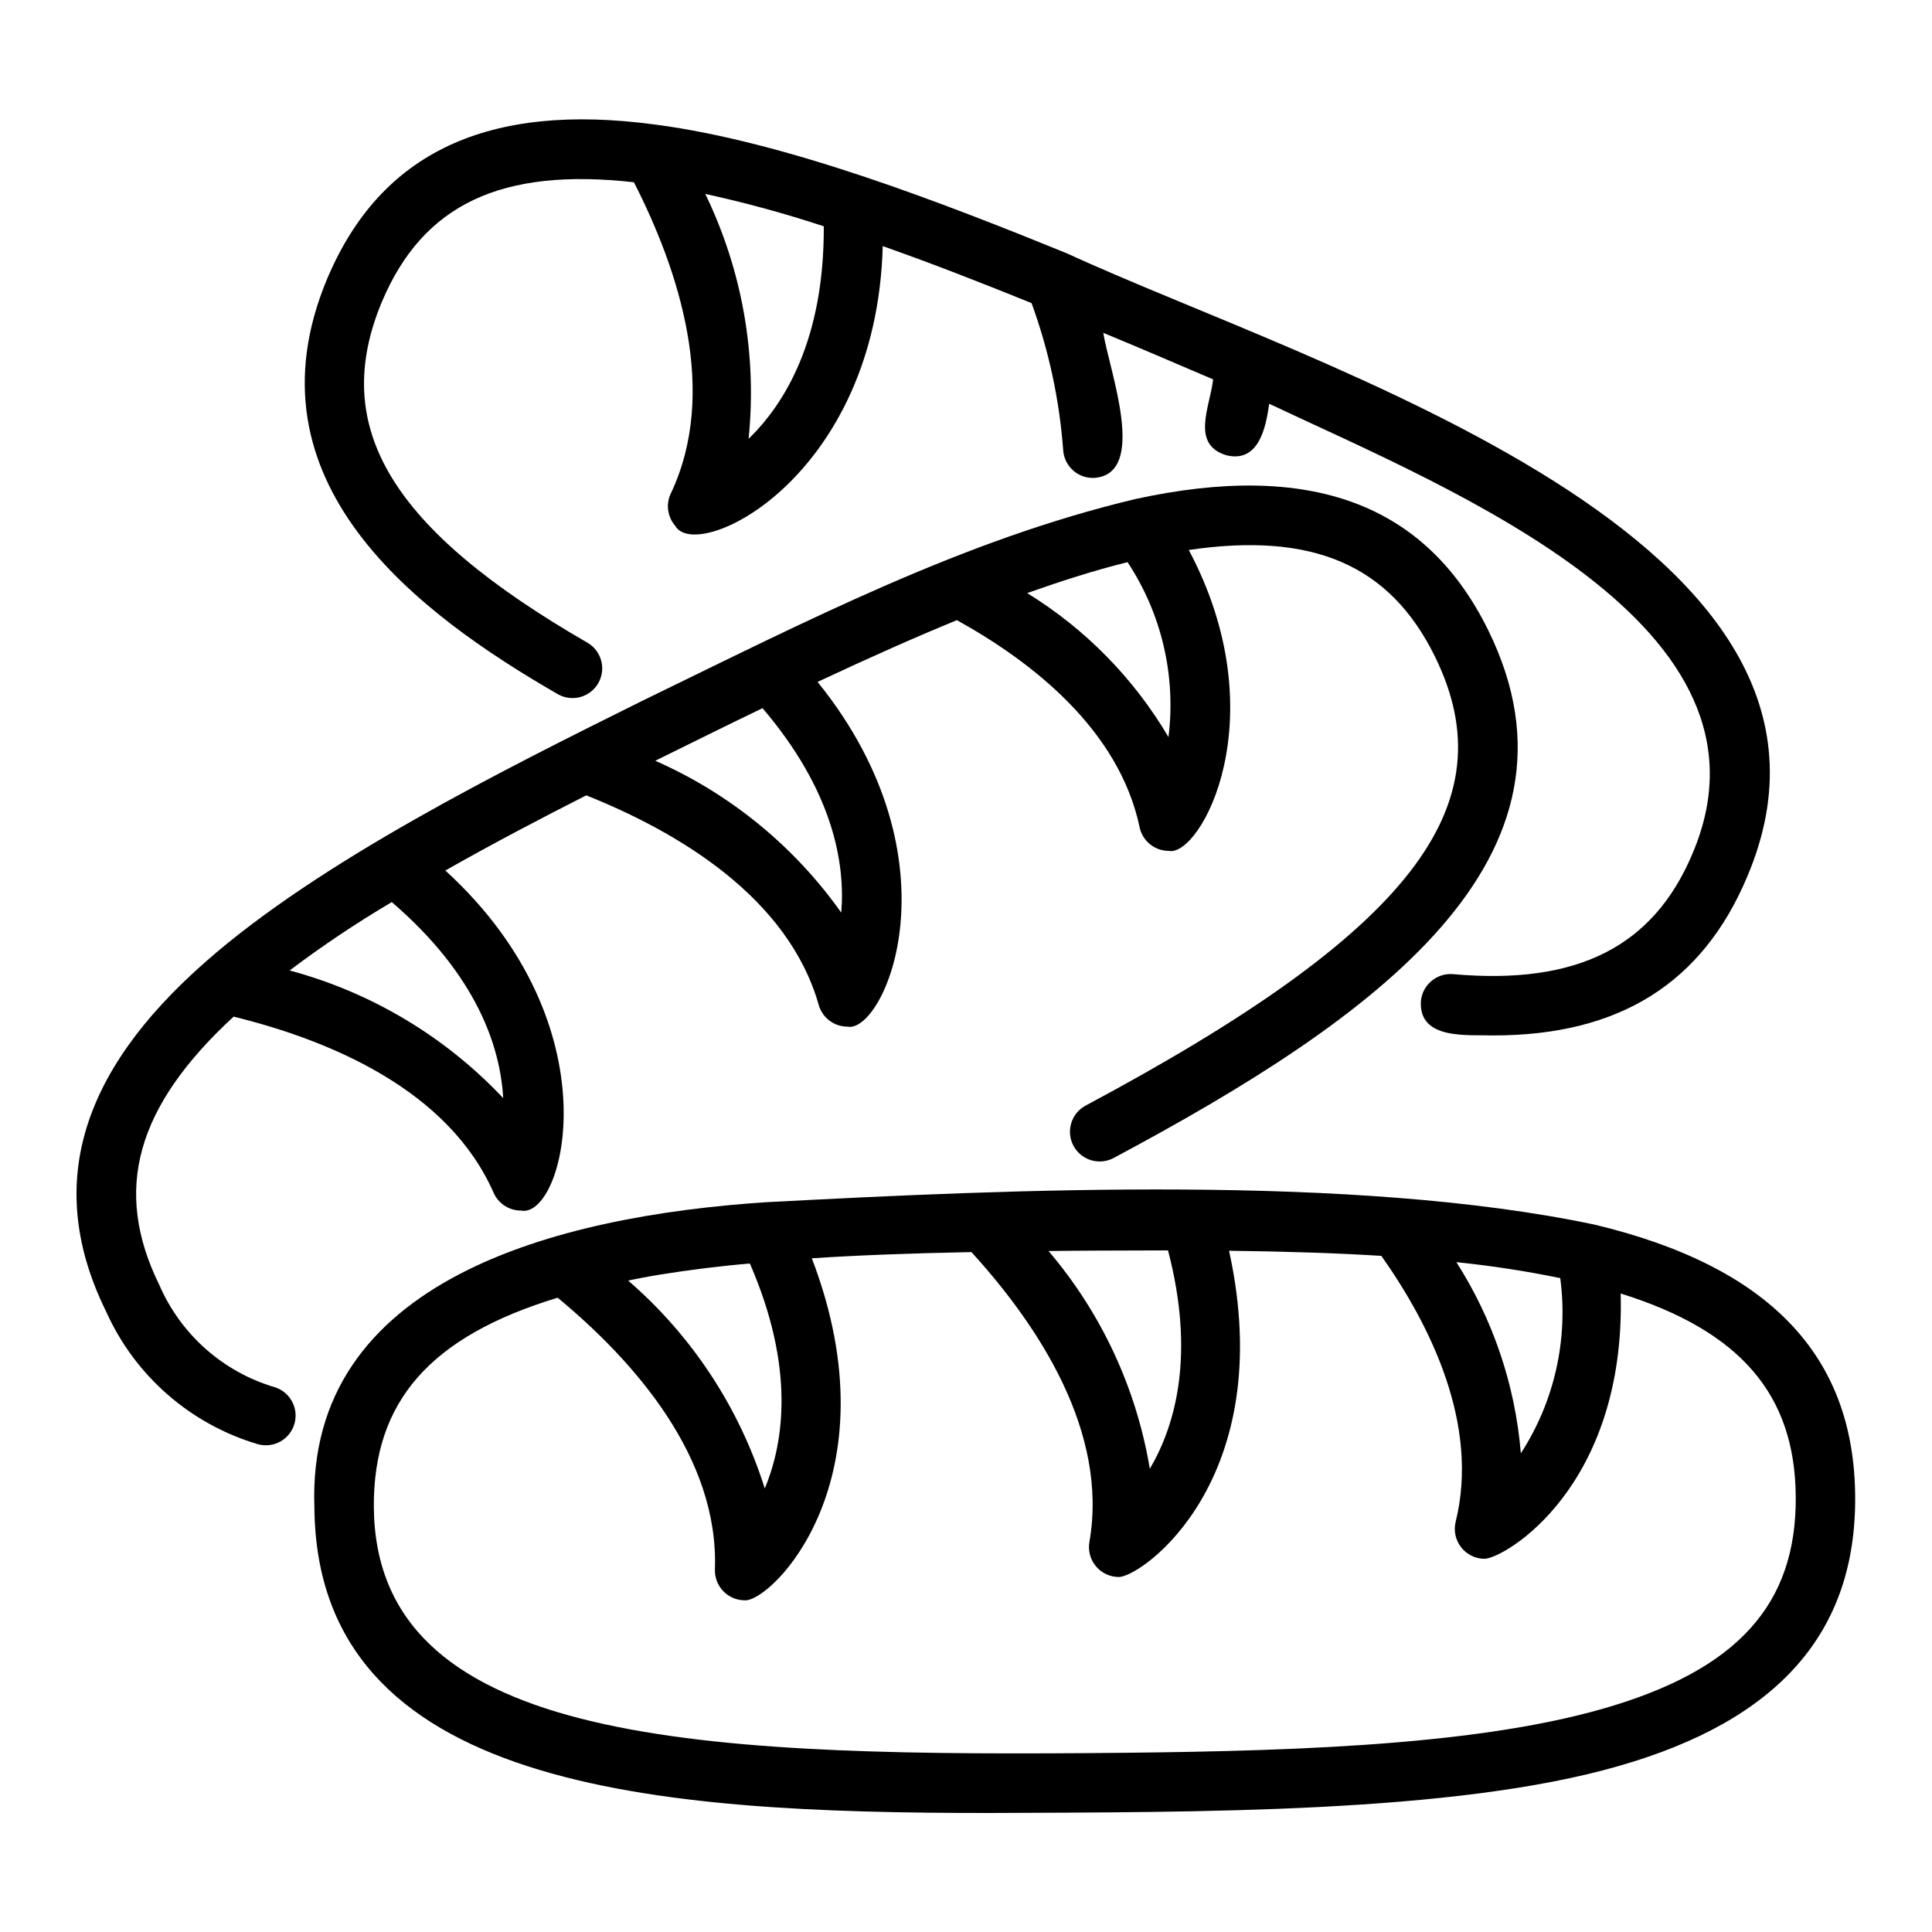 <?xml version="1.0" encoding="UTF-8"?>
<!-- Uploaded to: SVG Repo, www.svgrepo.com, Generator: SVG Repo Mixer Tools -->
<svg fill="#000000" width="800px" height="800px" version="1.1" viewBox="144 144 512 512" xmlns="http://www.w3.org/2000/svg">
 <g>
  <path d="m291.92 328.02c3.758 2.07 8.48 0.75 10.621-2.965 2.141-3.715 0.91-8.461-2.762-10.672-52.215-30.109-68.52-57.172-54.535-90.484 10.902-25.789 31.691-35.531 66.75-31.602 12 23.496 22.496 55.656 9.77 82.496-1.336 2.82-0.883 6.168 1.16 8.527 5.629 10.148 53.391-12.582 55.008-74.102 13.66 4.82 27.223 10.152 39.449 15.113 4.562 12.527 7.379 25.621 8.371 38.914 0.258 4.336 3.973 7.648 8.312 7.402 14.211-1.152 3.922-28.406 2.316-38.441 9.664 3.992 19.566 8.25 29.109 12.332-0.793 7.203-6.055 17.258 3.57 20.129 8.449 2.012 10.418-7.191 11.281-13.668 49.098 23.145 137.9 58.68 112.2 119.19-10.395 24.754-30.598 34.898-63.445 31.969h-0.004c-4.32-0.363-8.129 2.82-8.539 7.141-0.617 10.387 12.379 8.879 19.234 9.102 33.332 0 55.402-13.852 67.258-42.105 38.023-89.664-115.04-135.05-180.37-165.19-32.301-13.121-74.367-29.578-108.96-34.082-44.367-6.004-72.832 7.32-86.973 40.766-22.715 54.094 24.039 88.82 61.184 110.23zm50.469-67.734c2.262-22.281-1.719-44.75-11.484-64.898 10.609 2.32 21.094 5.184 31.41 8.582 0.117 29.918-10.285 46.961-19.926 56.316z"/>
  <path d="m212.44 526.75c4.144 1.102 8.406-1.312 9.59-5.434 1.184-4.117-1.145-8.43-5.238-9.695-13.668-4.047-24.848-13.938-30.535-27.012-12.395-25.156-6.305-47.242 19.656-71.191 25.641 6.301 56.918 19.422 68.902 46.684h0.004c1.254 2.859 4.078 4.707 7.203 4.707 11.355 2.402 25.449-48.605-20-90.113 12.578-7.152 25.527-13.914 37.344-19.922 24.324 9.723 53.5 27 61.613 55.57 0.965 3.379 4.055 5.715 7.574 5.723 9.676 2.023 30.473-43.875-7.887-91.355 14.055-6.586 26.078-11.914 36.914-16.363 19.754 10.918 42.957 28.902 48.434 54.895h-0.004c0.777 3.633 3.984 6.238 7.703 6.246 8.391 1.773 28.926-35.367 5.324-79.738 32.883-4.856 53.273 3.957 65.199 28.16 19.551 39.691-6.387 73.078-92.52 119.07l0.004 0.004c-3.836 2.047-5.289 6.812-3.242 10.648 2.047 3.836 6.816 5.289 10.652 3.242 69.148-36.926 129.03-79.438 99.238-139.92-16.527-33.523-47.125-44.863-93.617-34.676-45.336 10.816-86.191 31.883-130.71 53.527-37.125 18.438-85.375 42.496-115.57 69.086-33.832 29.68-42.449 59.996-26.344 92.691 7.656 17.047 22.379 29.895 40.305 35.168zm64.914-91.742c-15.363-16.305-34.957-28.016-56.594-33.824 8.676-6.543 17.711-12.594 27.066-18.121 22.695 19.5 28.766 38.535 29.527 51.945zm89.59-49.145v-0.004c-12.48-17.633-29.516-31.543-49.289-40.25 9.316-4.594 19.23-9.523 28.422-13.934 18.715 21.914 21.938 41.078 20.867 54.184zm86.715-46.523v-0.004c-9.184-15.582-22.039-28.684-37.449-38.16 8.809-3.113 17.652-5.988 26.609-8.195 9.02 13.668 12.867 30.105 10.84 46.355z"/>
  <path d="m566.49 468.52c-63.59-13.398-154.12-9.383-219.6-5.914-55.098 3.656-121.81 20.418-119.57 80.91 0.598 74.797 90.344 80.949 178.57 80.945 55.25-0.246 123.44 0.137 167.04-12.438 42.48-12.137 63-35.535 62.707-71.512-0.266-37.402-22.875-60.949-69.137-71.992zm-19.449 60.629c-1.48-18.027-7.348-35.422-17.086-50.664 9.238 0.945 18.43 2.359 27.527 4.227 2.16 16.227-1.543 32.695-10.441 46.438zm-113.17-53.719c6.66-0.031 13.215-0.051 19.664-0.062 7.312 27.895 1.852 46.551-4.82 57.883-3.551-21.316-12.828-41.266-26.84-57.715 2.613-0.047 9.305-0.09 11.996-0.105zm-114.96 6.352c7.738-1.234 15.777-2.262 23.812-2.938 11.93 27.438 9.105 47.211 3.949 59.617v-0.004c-6.727-21.371-19.266-40.453-36.215-55.105 2.758-0.547 5.508-1.094 8.453-1.57zm249.69 115.1c-35.453 10.133-86.93 11.344-136.61 11.715-106.62 0.789-188.42-3.59-188.92-65.195-0.18-27.996 14.93-45.223 48.715-55.496 20.332 16.84 42.762 42.273 41.672 72.031h0.004c-0.066 2.133 0.73 4.203 2.211 5.738 1.48 1.535 3.519 2.41 5.652 2.422 6.984 0.59 40.211-32.105 17.82-90.637 11.852-0.785 25.453-1.309 42.293-1.645 17.668 19.355 36.406 47.621 31.258 76.863l0.004 0.004c-0.387 2.289 0.25 4.629 1.742 6.406 1.488 1.777 3.684 2.812 6.004 2.832 5.984 0.129 42.605-25.684 29.266-86.457 15.727 0.191 28.816 0.633 40.363 1.355 13.02 18.434 26.066 44.734 19.68 70.516v-0.004c-0.559 2.348-0.02 4.824 1.469 6.727 1.484 1.898 3.758 3.019 6.172 3.043 5.348-0.125 37.453-18.914 36.102-70.312 31.75 9.918 46.207 26.801 46.395 53.836 0.23 28.711-15.594 46.062-51.285 56.258z"/>
 </g>
</svg>